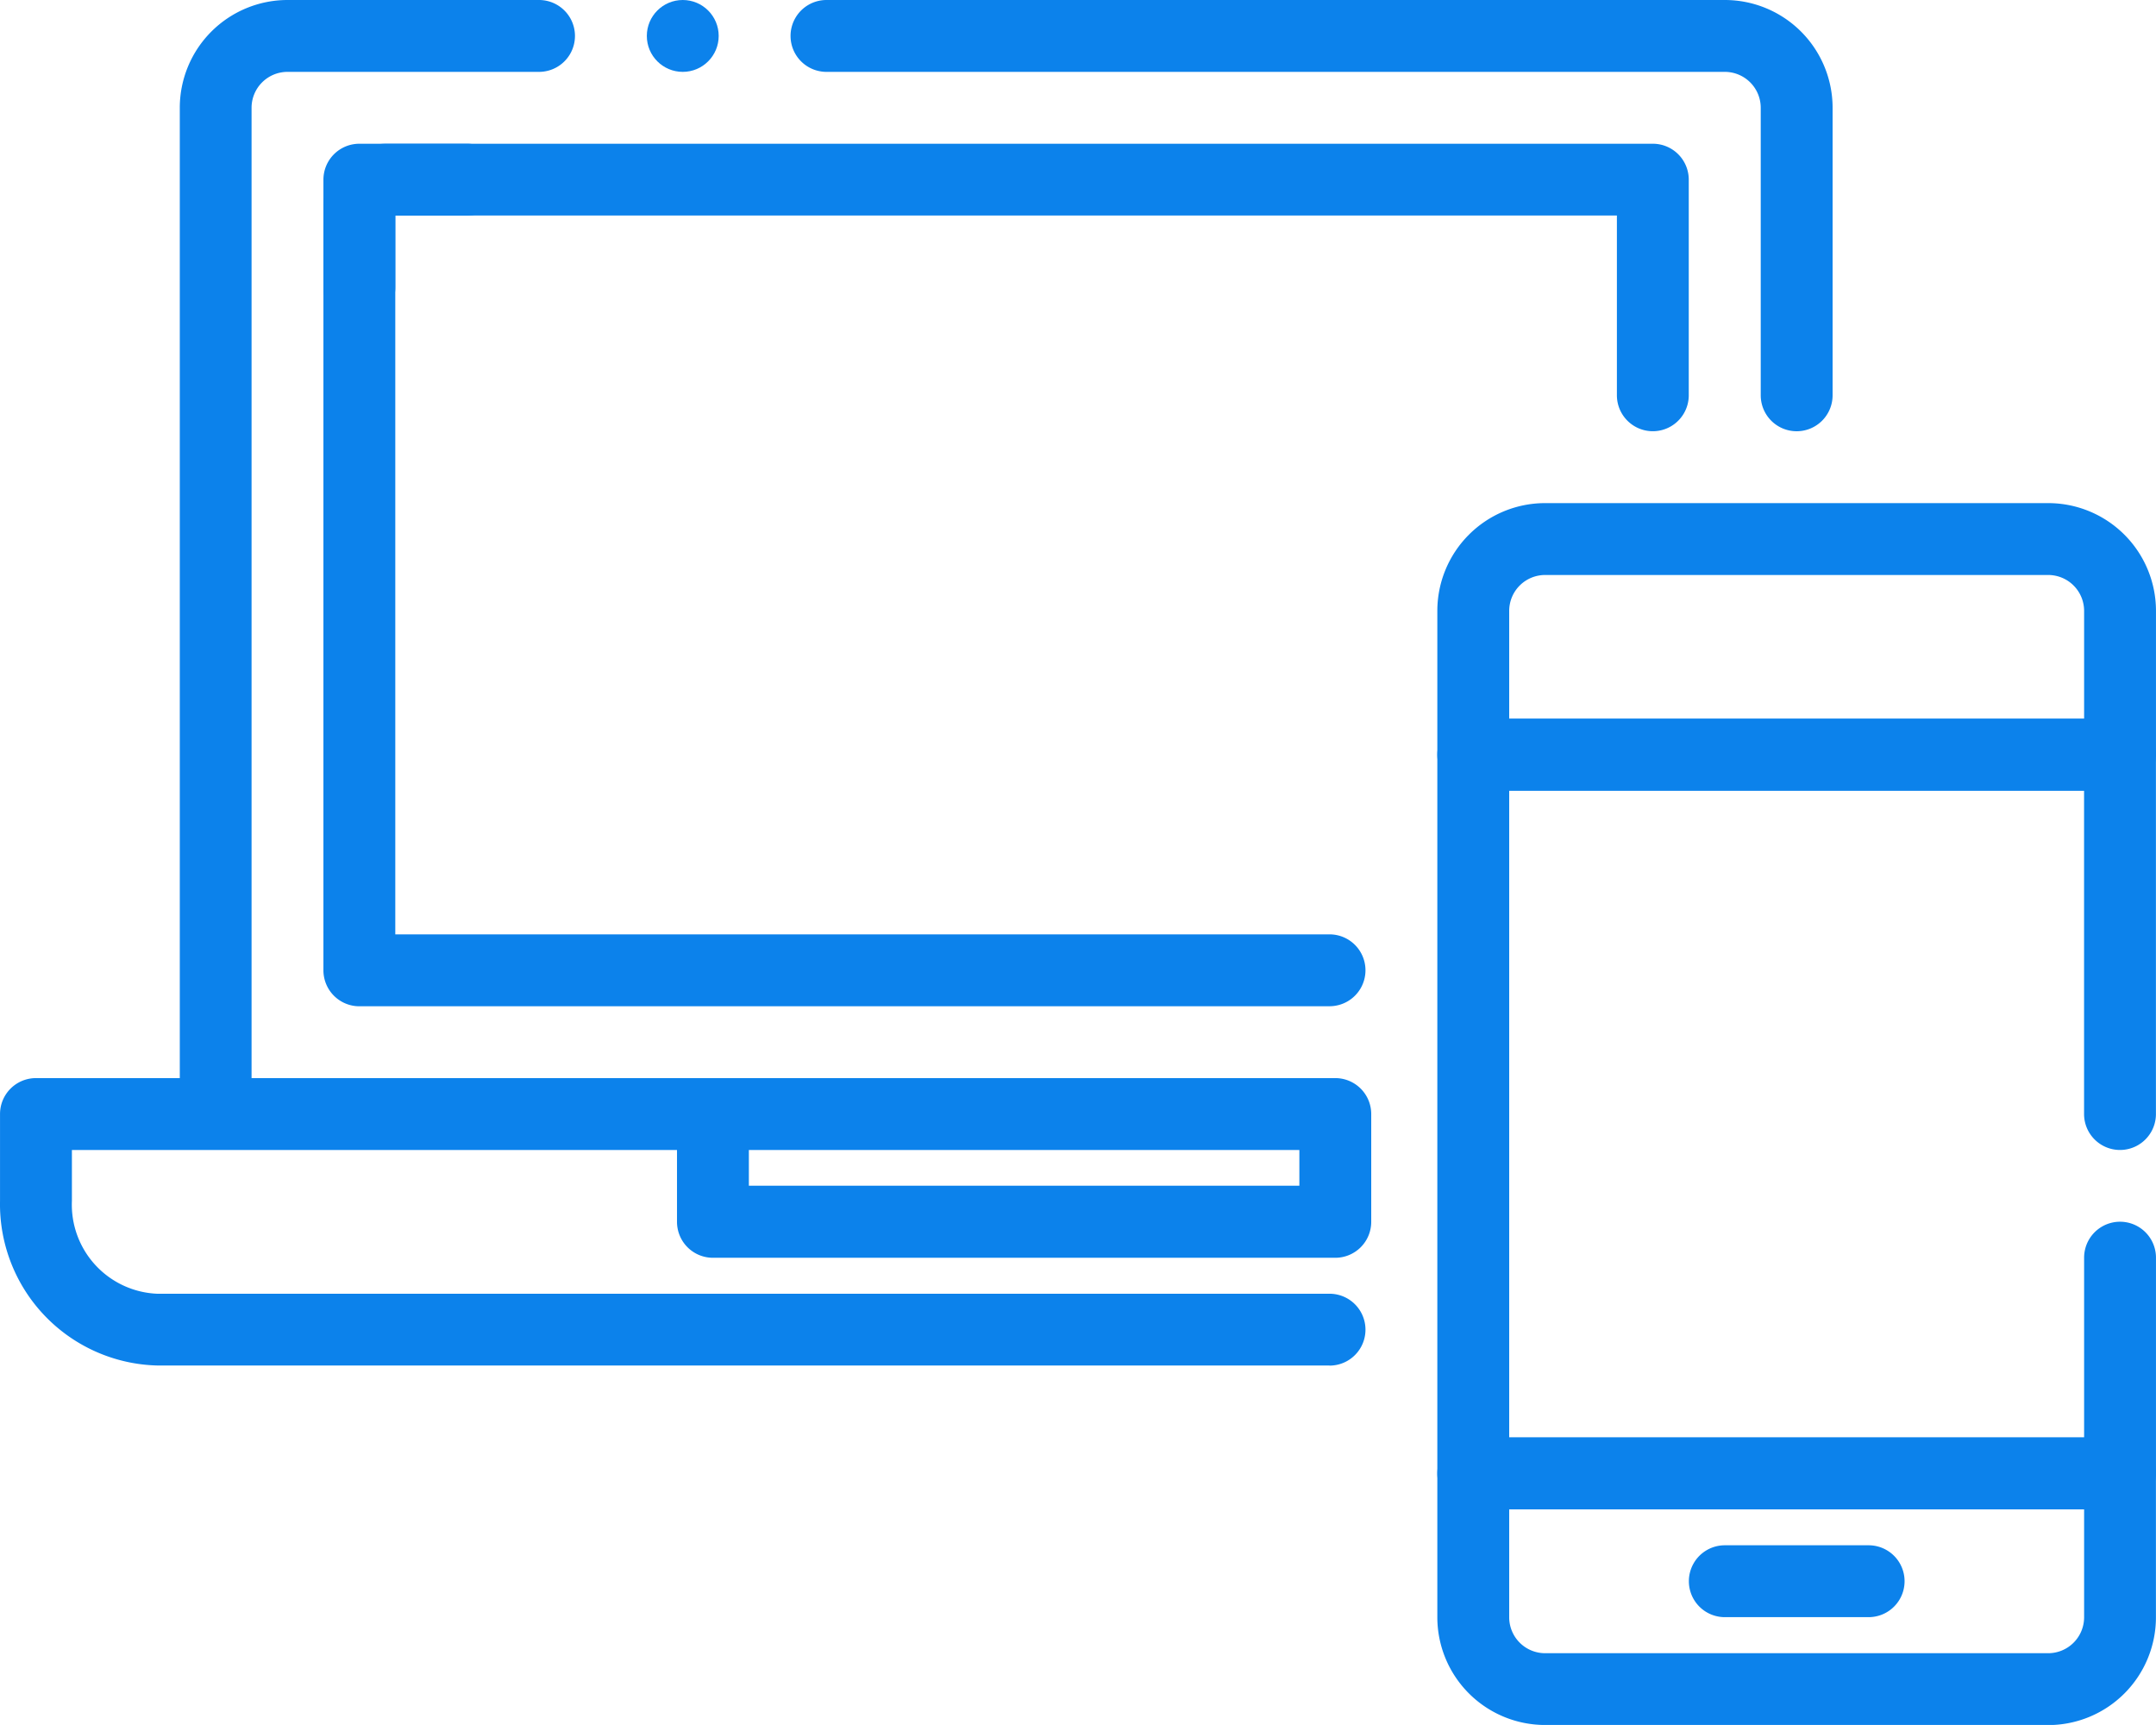 <svg id="devices" xmlns="http://www.w3.org/2000/svg" width="94.746" height="75.795" viewBox="0 0 94.746 75.795">
  <path id="Path_8924" data-name="Path 8924" d="M55.214,48.9H12.579A1.579,1.579,0,0,1,11,47.319V12.579A1.579,1.579,0,0,1,12.579,11H69.426A1.579,1.579,0,0,1,71,12.579v9.474a1.579,1.579,0,1,1-3.158,0v-7.9H14.158V45.74H55.214a1.579,1.579,0,0,1,0,3.158Z" transform="translate(3.213 -4.684)" fill="#0C82EB"/>
  <path id="Path_8925" data-name="Path 8925" d="M12.579,18.9A1.579,1.579,0,0,1,11,17.316V13.763A2.779,2.779,0,0,1,13.763,11h3.553a1.579,1.579,0,0,1,0,3.158H14.158v3.158A1.579,1.579,0,0,1,12.579,18.9Z" transform="translate(3.213 -4.684)" fill="#0C82EB"/>
  <path id="Path_8926" data-name="Path 8926" d="M72,61.74H43.579A1.579,1.579,0,0,1,42,60.16V28.579A1.579,1.579,0,0,1,43.579,27H72a1.579,1.579,0,0,1,1.579,1.579V44.37a1.579,1.579,0,1,1-3.158,0V30.158H45.158V58.581H70.423v-7.9a1.579,1.579,0,1,1,3.158,0V60.16A1.579,1.579,0,0,1,72,61.74Z" transform="translate(21.164 4.581)" fill="#0C82EB"/>
  <path id="Path_8927" data-name="Path 8927" d="M72,33.633H43.579A1.579,1.579,0,0,1,42,32.053V25.737A4.737,4.737,0,0,1,46.737,21H68.844a4.737,4.737,0,0,1,4.737,4.737v6.316A1.579,1.579,0,0,1,72,33.633ZM45.158,30.474H70.423V25.737a1.579,1.579,0,0,0-1.579-1.579H46.737a1.579,1.579,0,0,0-1.579,1.579Z" transform="translate(21.164 1.107)" fill="#0C82EB"/>
  <path id="Path_8928" data-name="Path 8928" d="M68.844,59.633H46.737A4.737,4.737,0,0,1,42,54.9V48.579A1.579,1.579,0,0,1,43.579,47H72a1.579,1.579,0,0,1,1.579,1.579V54.9a4.737,4.737,0,0,1-4.737,4.737ZM45.158,50.158V54.9a1.579,1.579,0,0,0,1.579,1.579H68.844A1.579,1.579,0,0,0,70.423,54.9V50.158Z" transform="translate(21.164 16.163)" fill="#0C82EB"/>
  <path id="Path_8929" data-name="Path 8929" d="M56.9,53.158H50.579a1.579,1.579,0,0,1,0-3.158H56.9a1.579,1.579,0,1,1,0,3.158Z" transform="translate(25.218 17.9)" fill="#0C82EB"/>
  <path id="Path_8930" data-name="Path 8930" d="M60.426,67H8.9A7.09,7.09,0,0,1,2,59.773V55.951A1.579,1.579,0,0,1,3.58,54.372H9.9V11.737A4.737,4.737,0,0,1,14.633,7H25.687a1.579,1.579,0,0,1,0,3.158H14.633a1.579,1.579,0,0,0-1.579,1.579V54.372H60.679a1.579,1.579,0,0,1,1.579,1.579v4.737a1.579,1.579,0,0,1-1.579,1.579H33.329a1.579,1.579,0,0,1-1.579-1.579V57.53H5.159v2.242A3.916,3.916,0,0,0,8.9,63.847H60.426a1.579,1.579,0,0,1,0,3.158Zm-25.518-7.9H59.1V57.53H34.908Z" transform="translate(-1.999 -7)" fill="#0C82EB"/>
  <path id="Path_8931" data-name="Path 8931" d="M68.214,25.949a1.579,1.579,0,0,1-1.579-1.579V11.737a1.579,1.579,0,0,0-1.579-1.579H25.579a1.579,1.579,0,1,1,0-3.158H65.056a4.737,4.737,0,0,1,4.737,4.737V24.37A1.579,1.579,0,0,1,68.214,25.949Z" transform="translate(10.741 -7)" fill="#0C82EB"/>
  <ellipse id="Ellipse_46" data-name="Ellipse 46" cx="1.579" cy="1.579" rx="1.579" ry="1.579" transform="translate(28.425 0)" fill="#0C82EB"/>
</svg>

